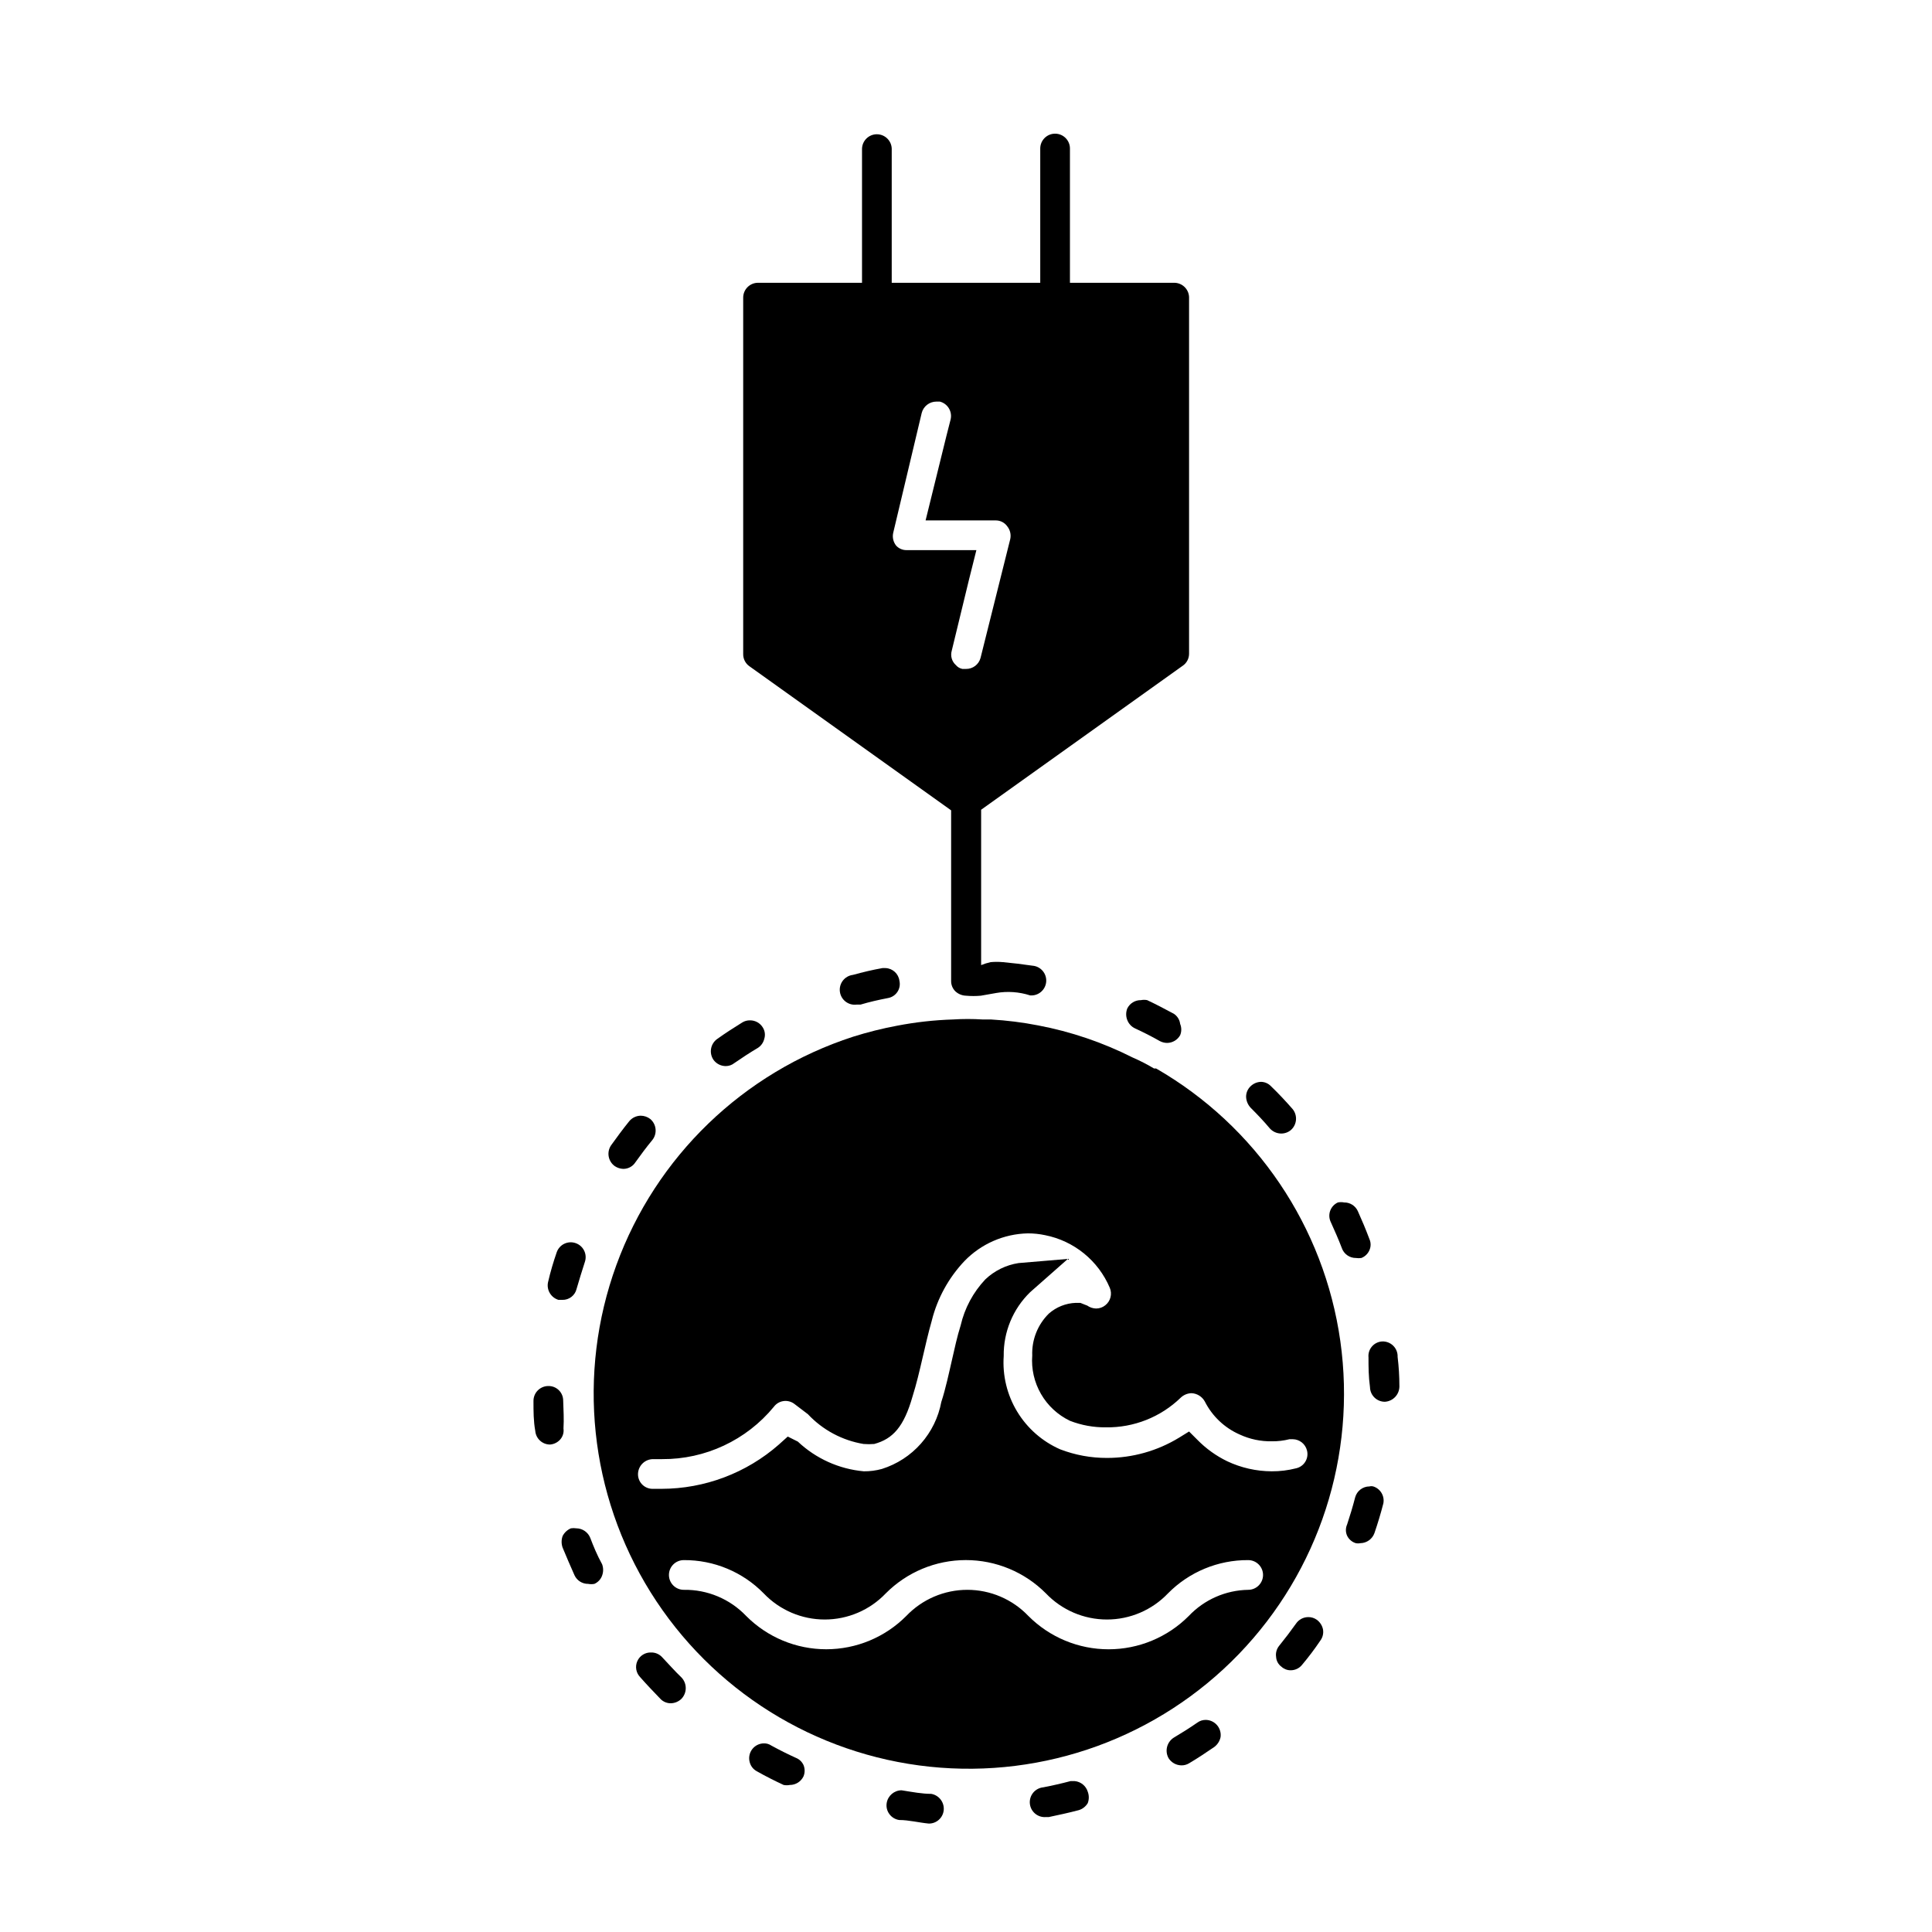 <?xml version="1.0" encoding="UTF-8"?>
<!-- Uploaded to: ICON Repo, www.iconrepo.com, Generator: ICON Repo Mixer Tools -->
<svg fill="#000000" width="800px" height="800px" version="1.1" viewBox="144 144 512 512" xmlns="http://www.w3.org/2000/svg">
 <g>
  <path d="m450.38 427.16h-0.551c-1.824-1.094-3.715-2.066-5.668-2.91-7.906-3.988-16.332-6.852-25.031-8.504-4.133-0.805-8.316-1.332-12.52-1.574h-2.203c-2.621-0.168-5.25-0.168-7.871 0-4.969 0.156-9.918 0.711-14.801 1.652-3.938 0.738-7.828 1.711-11.648 2.914-29.121 9.441-52.27 31.773-62.75 60.539-10.48 28.766-7.125 60.754 9.098 86.719 16.223 25.961 43.5 43.004 73.945 46.199 30.449 3.191 60.668-7.816 81.926-29.848 21.254-22.035 31.176-52.629 26.895-82.941-4.281-30.316-22.293-56.965-48.82-72.246zm24.402 138.16c-5.965 0.098-11.641 2.594-15.742 6.926-5.629 5.652-13.277 8.832-21.254 8.832-7.977 0-15.629-3.18-21.254-8.832-4.219-4.422-10.066-6.926-16.18-6.926-6.109 0-11.957 2.504-16.176 6.926-5.613 5.648-13.25 8.824-21.215 8.824-7.965 0-15.602-3.176-21.215-8.824-4.305-4.512-10.297-7.023-16.531-6.926-2.176 0-3.938-1.766-3.938-3.938s1.762-3.938 3.938-3.938c7.961-0.051 15.605 3.129 21.176 8.816 4.219 4.426 10.062 6.926 16.176 6.926 6.113 0 11.957-2.5 16.176-6.926 5.617-5.648 13.254-8.824 21.219-8.824 7.961 0 15.598 3.176 21.215 8.824 4.219 4.426 10.062 6.926 16.176 6.926 6.113 0 11.957-2.5 16.176-6.926 5.606-5.684 13.27-8.863 21.254-8.816 2.176 0 3.938 1.766 3.938 3.938s-1.762 3.938-3.938 3.938zm6.301-39.363c1.562 0.02 3.125-0.168 4.644-0.551h0.863c1.797 0.02 3.348 1.25 3.781 2.992 0.258 1.016 0.094 2.09-0.457 2.981-0.547 0.891-1.434 1.52-2.457 1.742-2.109 0.539-4.277 0.805-6.457 0.789-4.082-0.016-8.113-0.93-11.805-2.676-2.934-1.426-5.594-3.34-7.875-5.668l-2.203-2.203-2.676 1.652c-5.738 3.496-12.328 5.352-19.051 5.352-4.25 0.02-8.469-0.758-12.438-2.281-4.734-2.082-8.711-5.57-11.391-9.996-2.676-4.422-3.922-9.566-3.566-14.723-0.09-6.367 2.441-12.488 7.008-16.926l9.996-8.816-13.066 1.102c-3.312 0.508-6.391 2.019-8.816 4.328-3.223 3.418-5.481 7.629-6.535 12.203-0.945 2.992-1.574 5.984-2.281 9.055-0.707 3.07-1.73 7.871-2.832 11.18l-0.004-0.004c-0.762 4.117-2.633 7.945-5.406 11.078-2.773 3.137-6.348 5.457-10.34 6.715-1.562 0.434-3.176 0.645-4.801 0.629-6.543-0.59-12.699-3.363-17.477-7.871l-2.676-1.34-2.363 2.125h0.004c-8.602 7.547-19.652 11.715-31.098 11.73h-2.519 0.004c-1.055-0.039-2.043-0.508-2.742-1.297s-1.047-1.828-0.961-2.875c0.168-2.094 1.918-3.707 4.016-3.699h2.363c11.449 0.07 22.32-5.016 29.598-13.855 0.613-0.832 1.531-1.383 2.551-1.527 1.02-0.148 2.059 0.117 2.883 0.738l3.621 2.754v0.004c3.91 4.164 9.082 6.934 14.719 7.871 0.941 0.078 1.891 0.078 2.836 0 4.961-1.34 7.871-4.566 10.156-12.594 1.023-3.227 1.812-6.613 2.598-9.996 0.789-3.387 1.574-6.848 2.519-10.156l-0.004-0.004c1.488-5.902 4.473-11.324 8.66-15.742 4.41-4.551 10.434-7.18 16.766-7.32 1.535-0.004 3.066 0.156 4.566 0.473 7.676 1.516 14.102 6.731 17.16 13.934 0.703 1.637 0.219 3.539-1.18 4.644-0.688 0.559-1.551 0.867-2.441 0.863-0.848-0.02-1.668-0.293-2.359-0.785l-0.629-0.238-1.18-0.473h-1.262c-2.617 0.105-5.117 1.105-7.086 2.836-2.961 2.914-4.562 6.945-4.406 11.098-0.273 3.559 0.535 7.117 2.32 10.207 1.781 3.09 4.457 5.57 7.676 7.113 3.035 1.18 6.269 1.766 9.523 1.73 7.398 0.113 14.531-2.719 19.84-7.871 0.77-0.727 1.777-1.145 2.832-1.18 1.484 0.062 2.828 0.898 3.543 2.203 1.965 3.891 5.223 6.981 9.211 8.738 2.684 1.25 5.621 1.871 8.582 1.809z"/>
  <path d="m334.03 419.36c-1.754 1.281-2.172 3.719-0.945 5.512 0.75 1.031 1.949 1.645 3.227 1.652 0.828 0.008 1.637-0.27 2.285-0.789 2.047-1.418 4.094-2.754 6.219-4.016v0.004c0.875-0.555 1.496-1.434 1.73-2.441 0.312-1.008 0.168-2.098-0.395-2.992-0.719-1.18-2-1.898-3.383-1.887-0.723-0.016-1.434 0.176-2.047 0.551-2.285 1.414-4.488 2.832-6.691 4.406z"/>
  <path d="m319.55 583.26c-0.75-0.867-1.844-1.359-2.992-1.336-1.57-0.059-3.019 0.848-3.66 2.285-0.641 1.434-0.344 3.117 0.746 4.246 1.652 1.891 3.465 3.777 5.434 5.824v0.004c0.711 0.707 1.672 1.102 2.676 1.102 1.062-0.02 2.074-0.441 2.836-1.18 1.52-1.586 1.52-4.086 0-5.668-1.812-1.734-3.309-3.465-5.039-5.277z"/>
  <path d="m483.52 444.4c0.953 0.008 1.875-0.328 2.598-0.945 1.625-1.449 1.801-3.93 0.395-5.59-1.73-1.969-3.543-3.938-5.746-6.062-0.688-0.695-1.621-1.09-2.598-1.102-1.074 0.031-2.09 0.484-2.836 1.258-0.727 0.73-1.125 1.727-1.102 2.758 0.051 1.09 0.5 2.125 1.262 2.91 1.73 1.73 3.465 3.543 5.039 5.434 0.766 0.844 1.848 1.328 2.988 1.34z"/>
  <path d="m503.36 477.38c0.469 0.074 0.945 0.074 1.414 0 0.953-0.371 1.719-1.109 2.129-2.047 0.43-0.949 0.43-2.039 0-2.988-0.945-2.519-1.969-4.961-3.07-7.398v-0.004c-0.652-1.406-2.07-2.301-3.621-2.281-0.547-0.109-1.109-0.109-1.656 0-0.949 0.426-1.684 1.219-2.039 2.199-0.355 0.977-0.301 2.059 0.152 2.996 1.023 2.281 2.047 4.566 2.914 6.848h-0.004c0.547 1.617 2.074 2.699 3.781 2.676z"/>
  <path d="m455.1 412.67c-2.363-1.258-4.723-2.519-7.086-3.621h0.004c-0.547-0.113-1.109-0.113-1.656 0-1.531-0.031-2.945 0.828-3.621 2.203-0.391 0.988-0.391 2.086 0 3.07 0.371 0.973 1.105 1.766 2.047 2.207 2.203 1.023 4.41 2.125 6.613 3.387v-0.004c0.586 0.305 1.23 0.465 1.891 0.473 1.438-0.012 2.758-0.793 3.461-2.047 0.395-0.957 0.395-2.031 0-2.992-0.133-1.09-0.738-2.066-1.652-2.676z"/>
  <path d="m378.66 400.55h-0.789c-2.676 0.473-5.273 1.102-7.871 1.812l0.004-0.004c-2.176 0.285-3.707 2.273-3.426 4.449 0.281 2.172 2.273 3.707 4.449 3.422h1.023c2.363-0.707 4.801-1.258 7.242-1.73 1.027-0.168 1.938-0.754 2.519-1.621 0.582-0.863 0.781-1.93 0.547-2.945-0.23-1.883-1.801-3.32-3.699-3.383z"/>
  <path d="m354.97 609.87c-2.203-0.996-4.41-2.098-6.613-3.305l0.004-0.004c-0.562-0.371-1.219-0.562-1.891-0.551-1.238 0-2.406 0.586-3.148 1.574-0.742 0.992-0.977 2.277-0.629 3.465 0.273 1.016 0.957 1.871 1.887 2.363 2.363 1.34 4.723 2.519 7.086 3.621 0.547 0.105 1.109 0.105 1.652 0 1.547 0 2.957-0.891 3.621-2.285 0.395-0.957 0.395-2.031 0-2.988-0.391-0.859-1.094-1.535-1.969-1.891z"/>
  <path d="m293.25 515.17c0-1.051-0.426-2.059-1.184-2.785-0.758-0.73-1.781-1.117-2.832-1.074-1.043 0.02-2.035 0.457-2.758 1.207-0.727 0.754-1.121 1.766-1.098 2.809 0 2.676 0 5.273 0.473 7.871 0.164 2.051 1.879 3.629 3.934 3.621 1.031-0.086 1.992-0.562 2.676-1.336 0.703-0.801 1.02-1.863 0.867-2.914 0.156-2.441 0-4.961-0.078-7.398z"/>
  <path d="m390.79 619.39c-2.441 0-4.879-0.473-7.871-0.945-1.965 0.016-3.629 1.449-3.938 3.387-0.168 1.027 0.09 2.078 0.707 2.914 0.621 0.852 1.559 1.418 2.598 1.574 2.598 0 5.273 0.707 7.871 0.945h0.004c2.027 0.008 3.731-1.527 3.934-3.543 0.195-2.086-1.242-3.969-3.305-4.332z"/>
  <path d="m292 488.48h1.023c1.789 0.047 3.367-1.168 3.777-2.914 0.707-2.363 1.418-4.801 2.203-7.164 0.68-2.039-0.406-4.25-2.441-4.957-0.988-0.352-2.082-0.289-3.027 0.168s-1.668 1.277-2.008 2.273c-0.867 2.519-1.652 5.117-2.281 7.871h-0.004c-0.461 2.051 0.742 4.113 2.758 4.723z"/>
  <path d="m510.21 499.5c-1.039 0.082-2.004 0.578-2.668 1.379-0.668 0.801-0.984 1.836-0.875 2.871 0 2.441 0 4.961 0.395 7.871v0.004c0.043 2.141 1.793 3.856 3.934 3.856 2.141-0.121 3.82-1.871 3.859-4.016 0-2.676-0.156-5.301-0.473-7.871 0.047-1.113-0.379-2.195-1.176-2.973-0.797-0.781-1.883-1.188-2.996-1.121z"/>
  <path d="m300.42 551.54c-0.609-1.512-2.07-2.508-3.699-2.519-0.469-0.074-0.949-0.074-1.418 0-0.957 0.398-1.738 1.125-2.203 2.047-0.355 0.992-0.355 2.078 0 3.07 1.023 2.441 2.047 4.879 3.148 7.32 0.652 1.41 2.07 2.305 3.621 2.285 0.543 0.105 1.105 0.105 1.652 0 0.957-0.422 1.699-1.219 2.047-2.207 0.355-0.965 0.355-2.023 0-2.988-1.34-2.441-2.281-4.727-3.148-7.008z"/>
  <path d="m490.68 572.55c-1.293 0.008-2.5 0.656-3.227 1.73-1.418 1.996-2.914 3.961-4.488 5.902-0.656 0.82-0.941 1.875-0.785 2.914 0.059 1.035 0.578 1.988 1.414 2.598 0.664 0.613 1.539 0.953 2.441 0.945 1.199 0.008 2.336-0.547 3.07-1.496 1.715-2.039 3.316-4.168 4.801-6.375 0.621-0.836 0.875-1.887 0.711-2.914-0.199-1.043-0.793-1.973-1.652-2.598-0.664-0.477-1.469-0.727-2.285-0.707z"/>
  <path d="m428.81 616.01h-1.102c-2.363 0.629-4.801 1.18-7.242 1.652-1.043 0.105-2.004 0.617-2.668 1.43s-0.977 1.855-0.875 2.898c0.219 2.176 2.156 3.762 4.332 3.543h0.707c2.598-0.551 5.195-1.102 7.871-1.812v0.004c1.027-0.297 1.898-0.973 2.441-1.891 0.355-0.965 0.355-2.027 0-2.992-0.473-1.559-1.84-2.68-3.465-2.832z"/>
  <path d="m463.53 599.79c-0.793-0.004-1.566 0.242-2.207 0.711-2.047 1.418-4.172 2.754-6.297 4.016-1.805 1.176-2.391 3.551-1.336 5.43 0.738 1.156 2.008 1.867 3.383 1.891 0.723 0.016 1.43-0.176 2.047-0.551 2.281-1.34 4.488-2.832 6.691-4.328v-0.004c0.844-0.637 1.434-1.559 1.652-2.598 0.16-1.141-0.184-2.297-0.934-3.172-0.754-0.875-1.848-1.383-3-1.395z"/>
  <path d="m507.93 537.92c-0.336-0.086-0.688-0.086-1.023 0-1.773 0.008-3.32 1.199-3.781 2.91-0.629 2.441-1.34 4.801-2.125 7.164-0.43 0.949-0.43 2.043 0 2.992 0.457 0.945 1.281 1.656 2.285 1.969 0.414 0.082 0.844 0.082 1.258 0 1.668-0.035 3.144-1.102 3.699-2.676 0.867-2.519 1.652-5.117 2.363-7.871v-0.004c0.371-1.957-0.777-3.883-2.676-4.484z"/>
  <path d="m312.38 452.03c1.418-1.969 2.914-4.016 4.488-5.902 1.367-1.703 1.121-4.188-0.551-5.59-0.723-0.555-1.609-0.859-2.519-0.867-1.195 0.02-2.32 0.566-3.07 1.496-1.652 2.047-3.227 4.172-4.801 6.375v0.004c-1.211 1.809-0.758 4.254 1.023 5.508 0.656 0.434 1.418 0.68 2.203 0.711 1.301 0.016 2.519-0.637 3.227-1.734z"/>
  <path d="m376.38 179.58c-2.176 0-3.938 1.762-3.938 3.938v35.422h-27.551c-2.176 0-3.938 1.762-3.938 3.938v94.465c-0.02 1.281 0.602 2.492 1.656 3.227l53.449 38.18v45.184c-0.023 1.031 0.375 2.027 1.102 2.758 0.77 0.727 1.777 1.145 2.836 1.18 1.309 0.117 2.625 0.117 3.934 0l4.016-0.707v-0.004c3.023-0.531 6.133-0.312 9.055 0.633 2.172 0.172 4.074-1.449 4.25-3.621 0.172-2.176-1.449-4.078-3.621-4.254-2.676-0.395-5.273-0.707-7.871-0.945v0.004c-1.074-0.102-2.156-0.102-3.231 0-0.859 0.191-1.703 0.453-2.519 0.785v-41.172l53.449-38.18 0.004 0.004c1.055-0.734 1.672-1.945 1.652-3.231v-94.465c-0.086-2.141-1.871-3.82-4.016-3.777h-27.551v-35.582c0-2.172-1.762-3.934-3.938-3.934-2.172 0-3.934 1.762-3.934 3.934v35.582h-39.359v-35.582c-0.086-2.109-1.824-3.777-3.938-3.777zm11.887 73.84c0.461-1.754 2.043-2.981 3.856-2.992h0.945c1.016 0.258 1.883 0.91 2.414 1.812 0.531 0.902 0.684 1.977 0.422 2.988l-1.102 4.328-5.512 22.359h18.578c1.219-0.012 2.367 0.574 3.07 1.574 0.762 0.949 1.051 2.195 0.785 3.387l-1.102 4.41-6.769 27.078c-0.469 1.738-2.055 2.938-3.856 2.91h-0.945c-0.68-0.129-1.289-0.492-1.734-1.023-1.062-0.941-1.488-2.41-1.102-3.777l4.566-18.812 1.969-7.871-18.5-0.004c-1.043 0.016-2.043-0.414-2.754-1.18-0.762-0.949-1.055-2.195-0.789-3.387z"/>
 </g>
</svg>